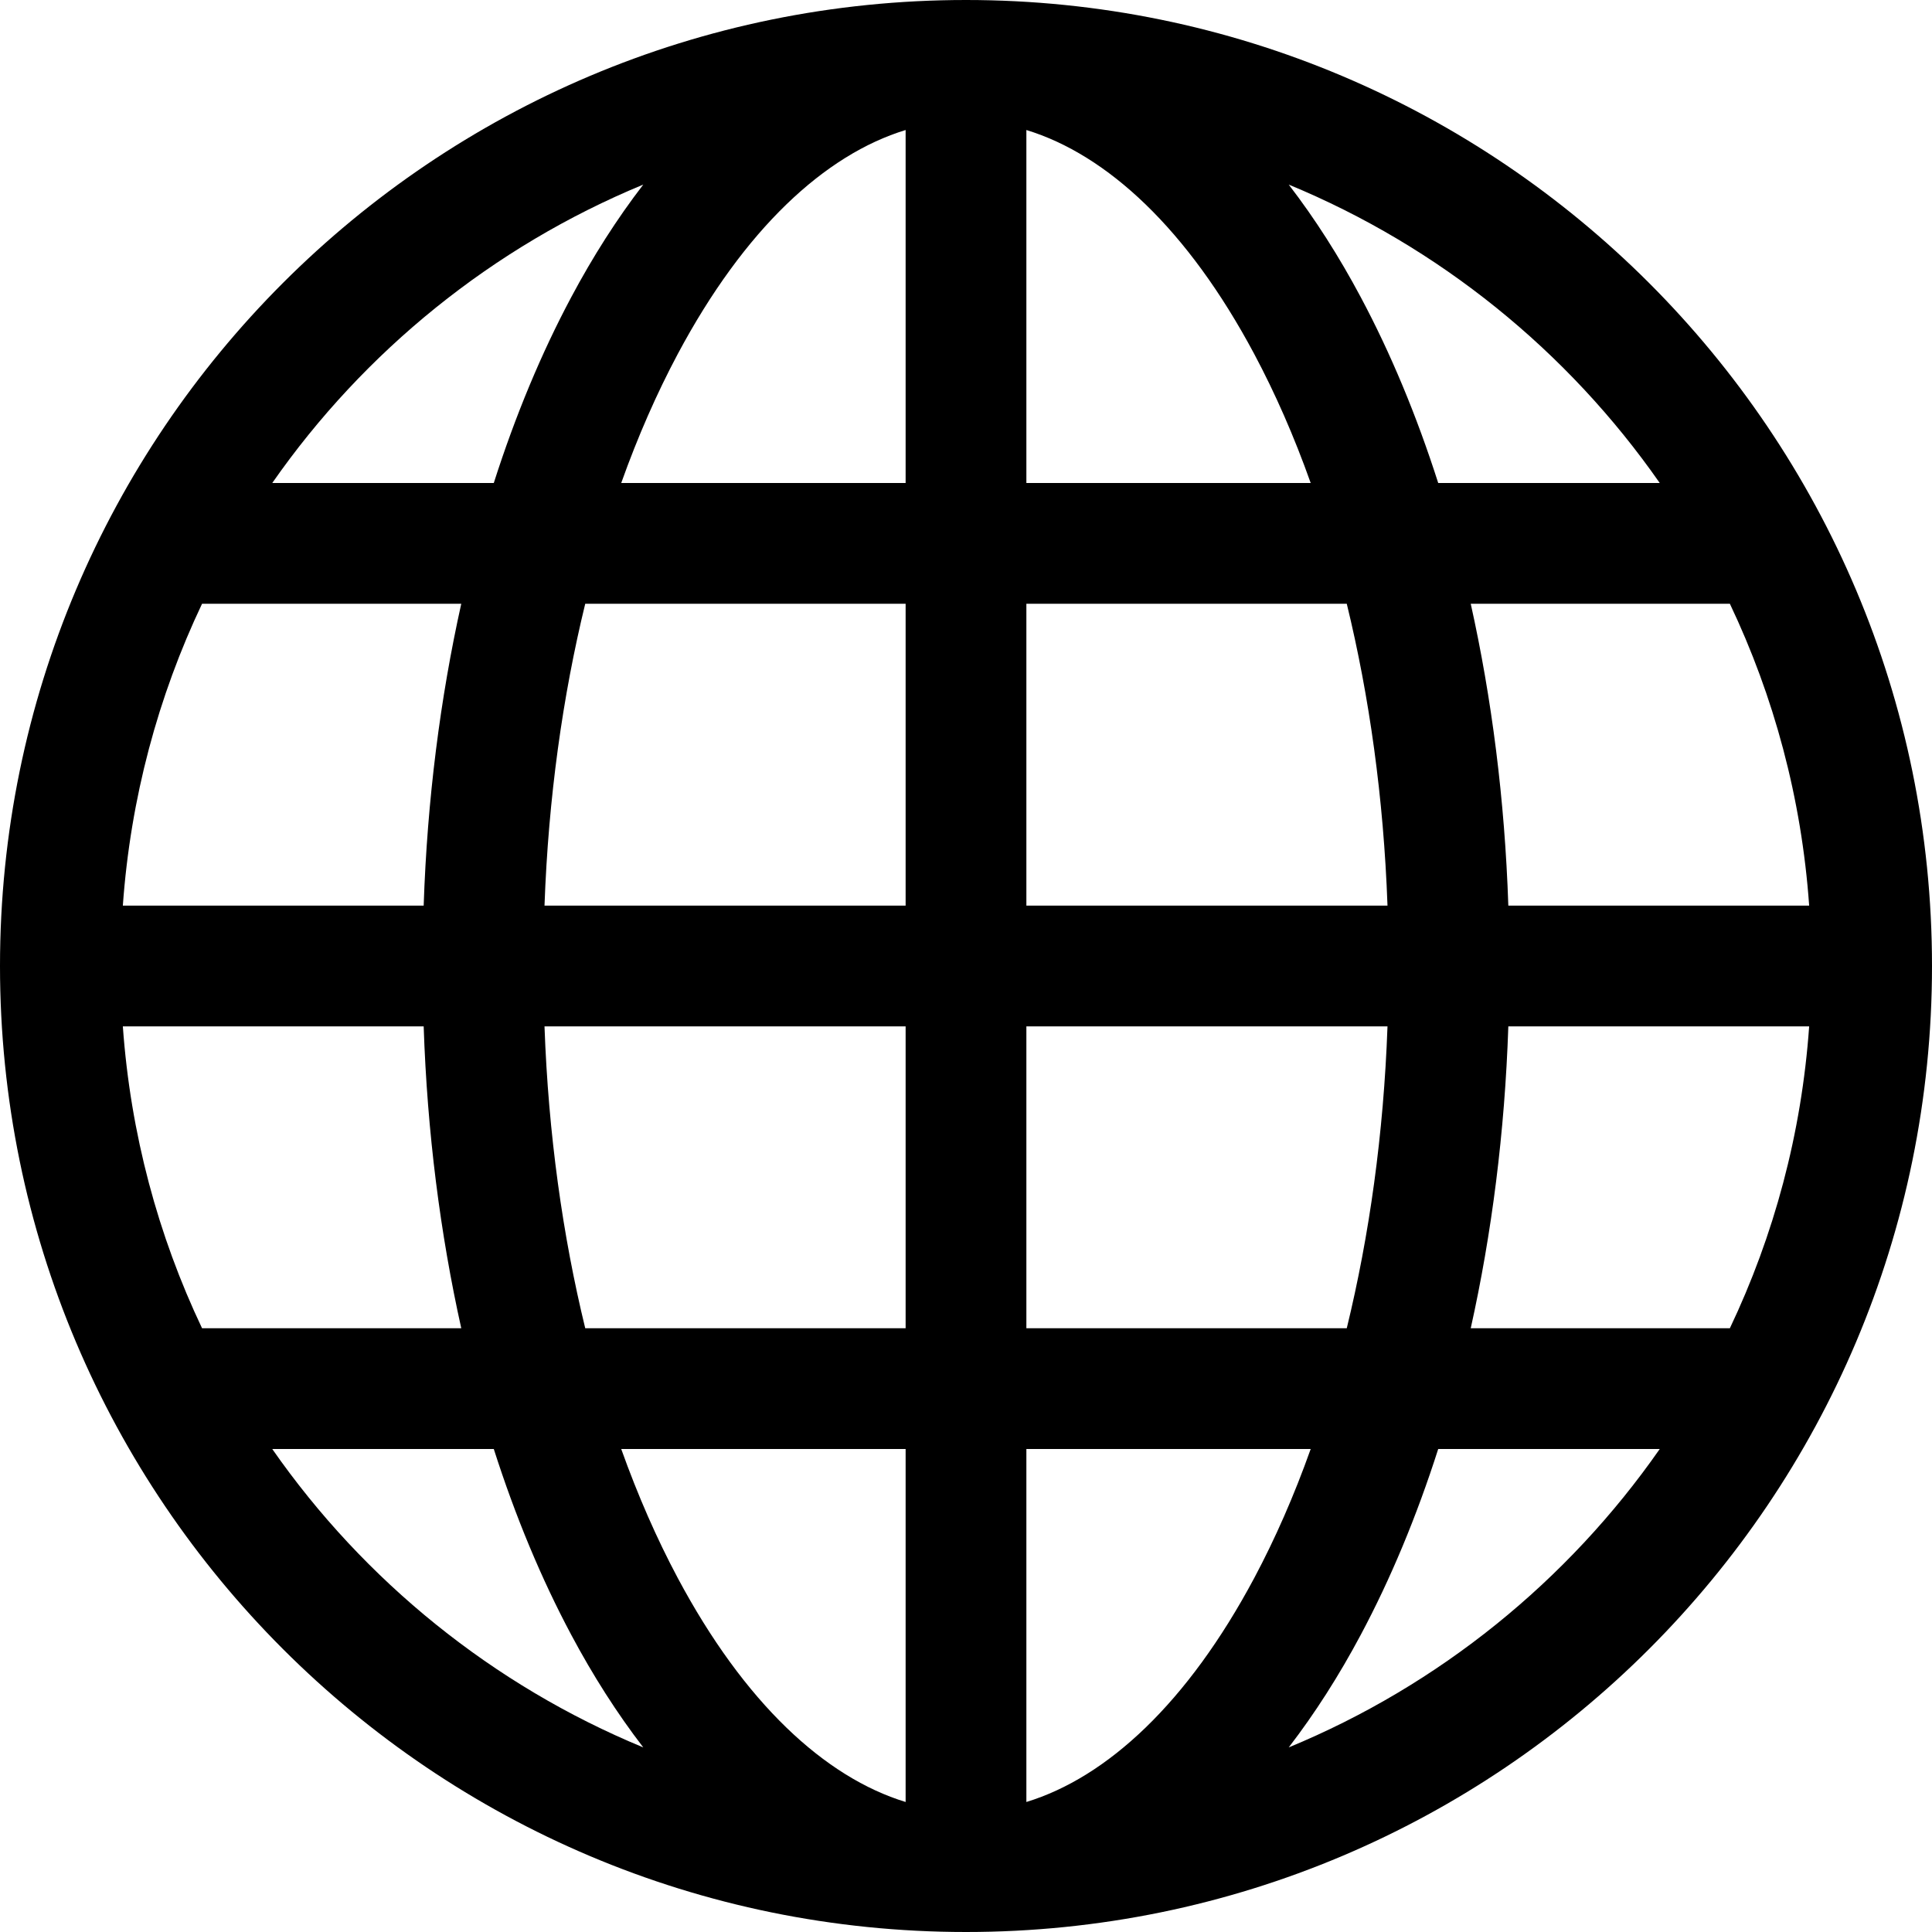 <svg width="24" height="24" viewBox="0 0 24 24" fill="none" xmlns="http://www.w3.org/2000/svg">
<path d="M0 12C0 5.373 5.373 0 12 0C18.627 0 24 5.373 24 12C24 18.627 18.627 24 12 24C5.373 24 0 18.627 0 12ZM11.25 1.615C10.246 1.922 9.247 2.846 8.419 4.398C8.16 4.884 7.924 5.42 7.717 6H11.25V1.615ZM6.134 6C6.402 5.162 6.725 4.387 7.096 3.692C7.364 3.189 7.663 2.719 7.991 2.293C6.122 3.065 4.524 4.362 3.382 6H6.134ZM5.263 11.25C5.307 9.935 5.469 8.673 5.73 7.5H2.51C1.964 8.65 1.621 9.916 1.526 11.25H5.263ZM7.27 7.5C6.99 8.647 6.812 9.912 6.764 11.25H11.25V7.5H7.27ZM12.75 7.5V11.25H17.236C17.188 9.912 17.01 8.647 16.73 7.5H12.75ZM6.764 12.75C6.812 14.088 6.99 15.352 7.27 16.5H11.25V12.75H6.764ZM12.75 12.75V16.5H16.73C17.01 15.352 17.188 14.088 17.236 12.75H12.75ZM7.717 18C7.924 18.579 8.16 19.116 8.419 19.602C9.247 21.154 10.246 22.078 11.25 22.385V18H7.717ZM7.991 21.707C7.663 21.281 7.364 20.811 7.096 20.308C6.725 19.613 6.402 18.838 6.134 18H3.382C4.524 19.638 6.122 20.935 7.991 21.707ZM5.73 16.5C5.469 15.327 5.307 14.065 5.263 12.75H1.526C1.621 14.084 1.964 15.35 2.51 16.5H5.73ZM16.009 21.707C17.878 20.935 19.476 19.638 20.618 18H17.866C17.598 18.838 17.275 19.613 16.904 20.308C16.636 20.811 16.337 21.281 16.009 21.707ZM12.75 18V22.385C13.754 22.078 14.753 21.154 15.581 19.602C15.84 19.116 16.076 18.579 16.282 18H12.75ZM18.27 16.5H21.489C22.036 15.35 22.38 14.084 22.474 12.75H18.737C18.693 14.065 18.531 15.327 18.27 16.5ZM22.474 11.25C22.38 9.916 22.036 8.65 21.489 7.5H18.27C18.531 8.673 18.693 9.935 18.737 11.25H22.474ZM16.904 3.692C17.275 4.387 17.598 5.162 17.866 6H20.618C19.476 4.362 17.878 3.065 16.009 2.293C16.337 2.719 16.636 3.189 16.904 3.692ZM16.282 6C16.076 5.42 15.84 4.884 15.581 4.398C14.753 2.846 13.754 1.922 12.75 1.615V6H16.282Z" fill="black"/>
</svg>
